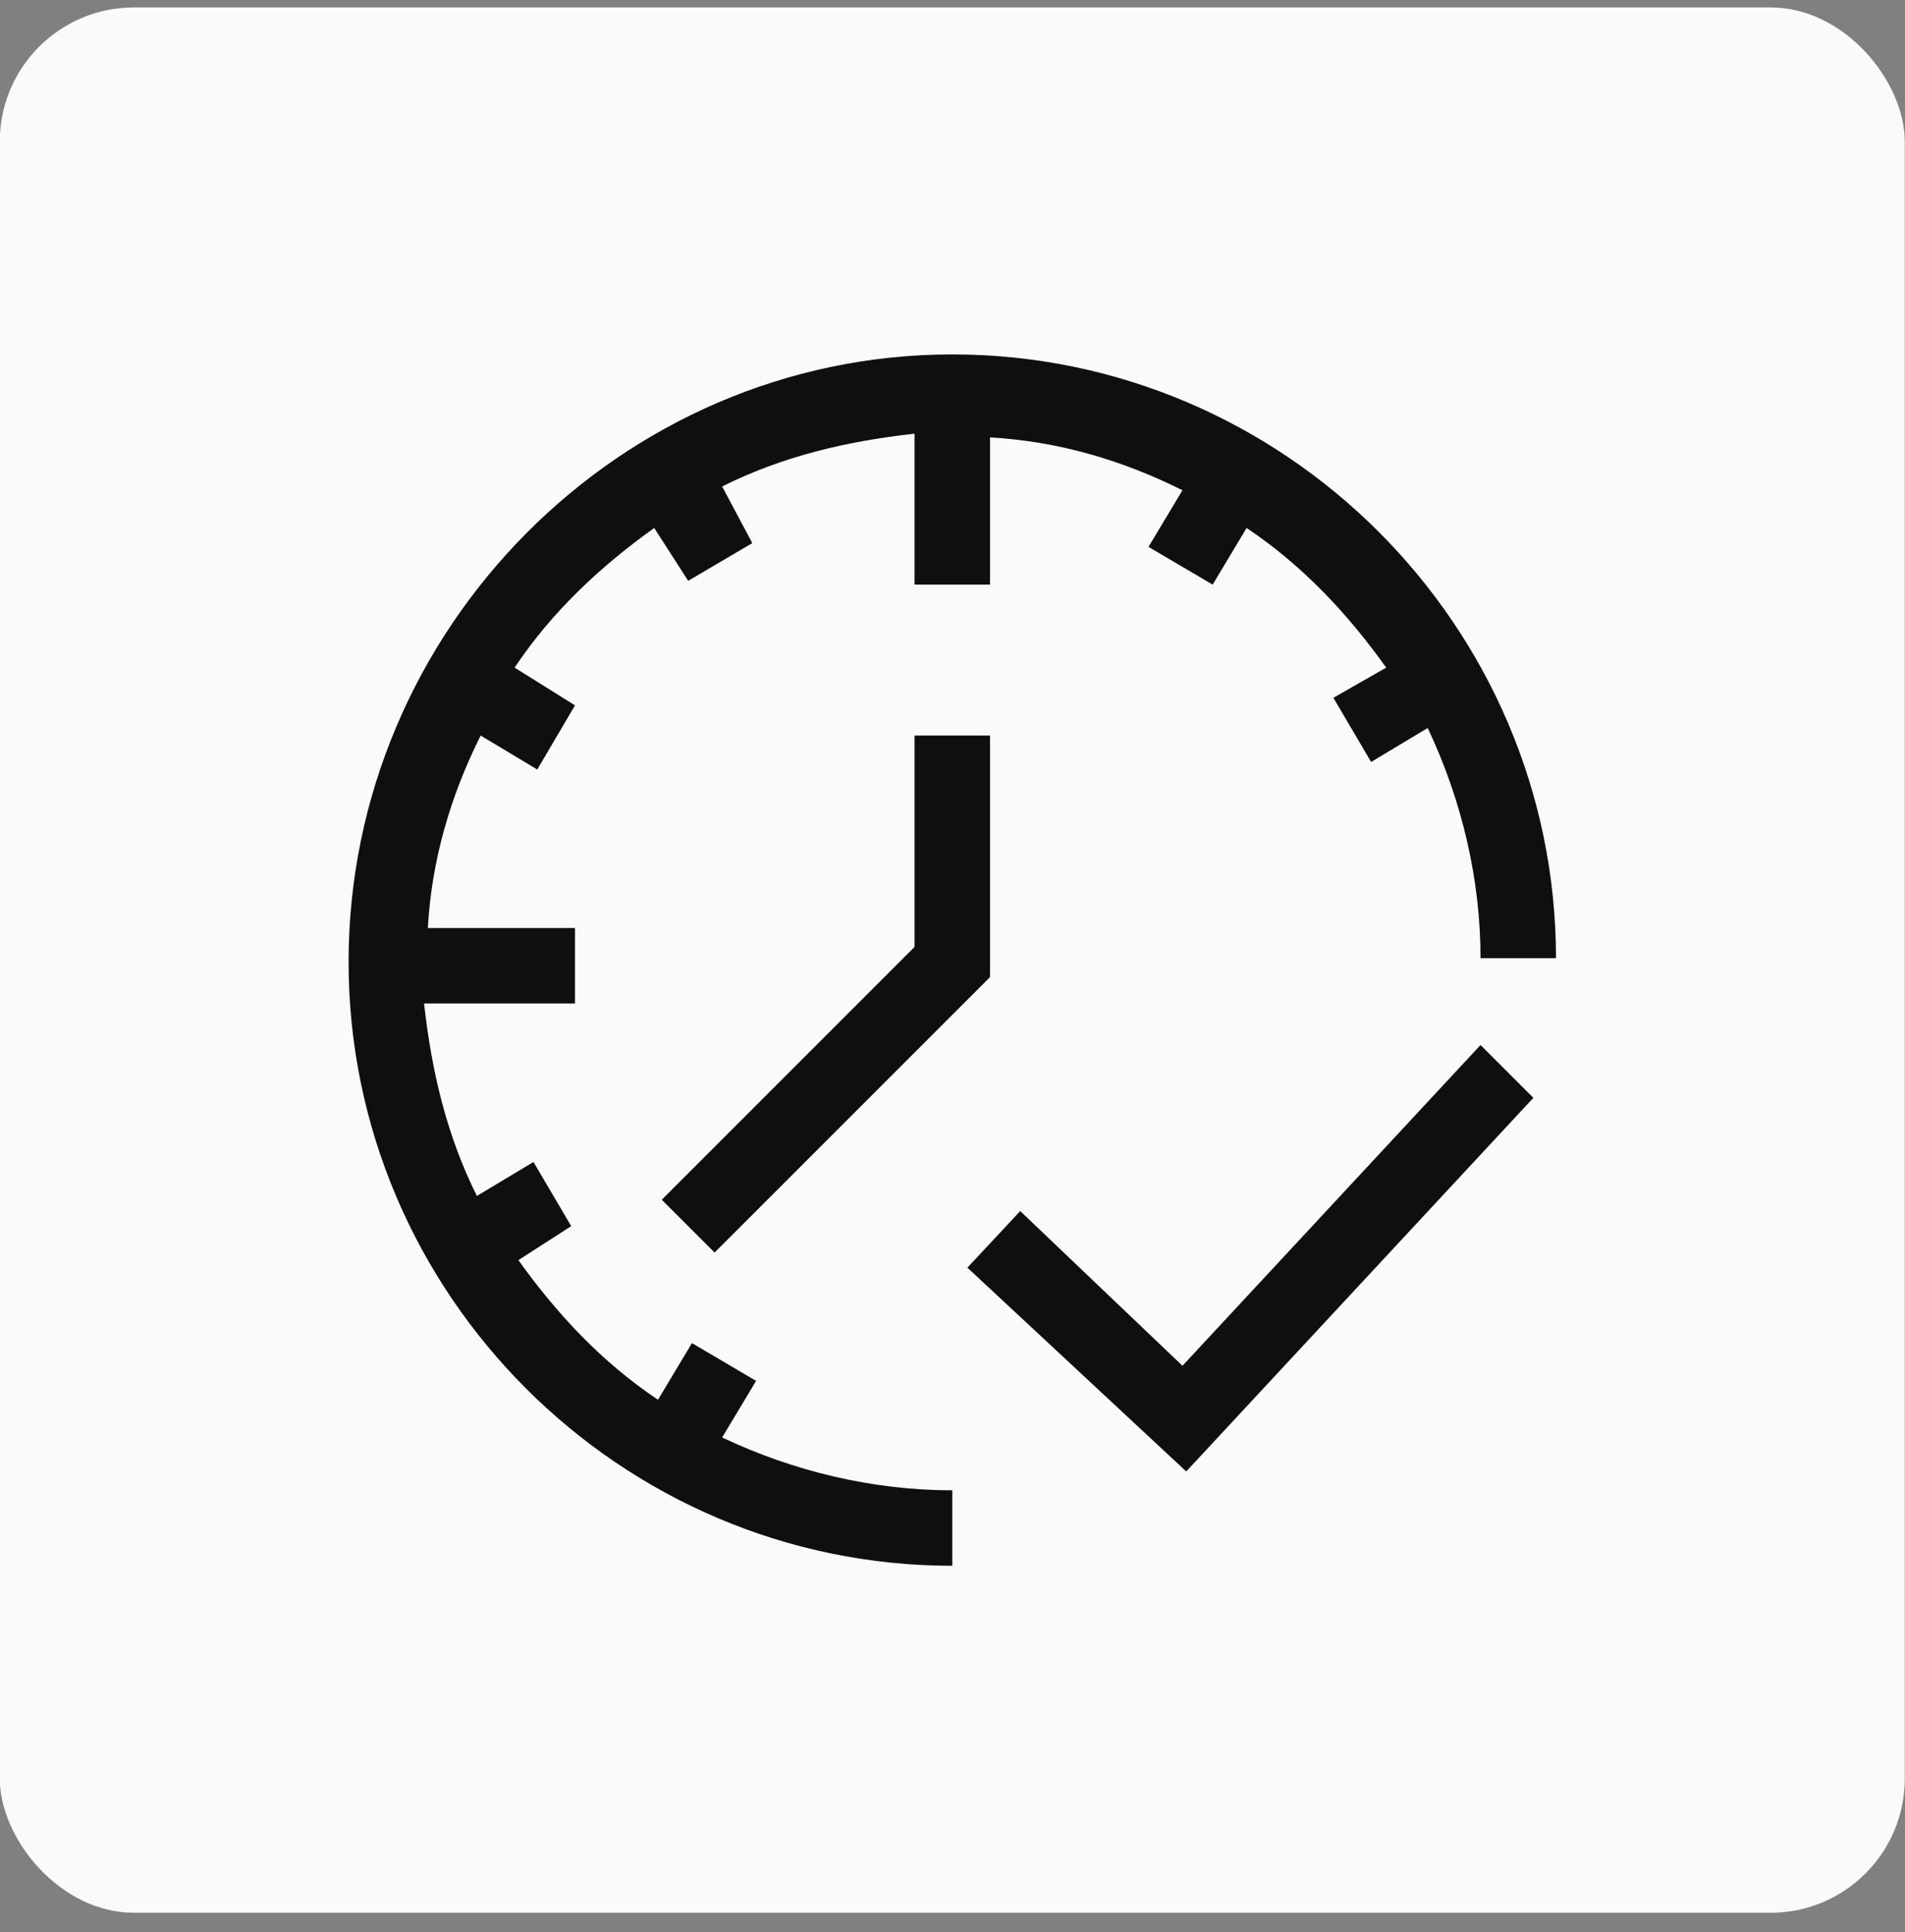 <svg xmlns="http://www.w3.org/2000/svg" width="71" height="72" viewBox="0 0 71 72" fill="none"><rect x="0" y="0" width="71" height="72" fill="#808080" stroke="none"/><rect x="-0.008" y="0.277" width="71" height="71" rx="5" fill="#FAFAFA"></rect><path d="M57.149 40.91L55.18 38.941L44.071 50.894L38.024 45.129L36.055 47.238L44.211 54.832L57.149 40.91Z" fill="#0F0F0F"></path><path d="M34.086 27.41V35.285L24.664 44.707L26.633 46.675L36.899 36.41V27.41H34.086Z" fill="#0F0F0F"></path><path d="M35.492 58.347V55.535C32.539 55.535 29.586 54.832 26.914 53.566L28.18 51.457L25.789 50.05L24.524 52.16C22.414 50.754 20.727 48.925 19.321 46.957L21.289 45.691L19.883 43.3L17.774 44.566C16.649 42.316 16.086 39.925 15.805 37.394H21.43V34.582H15.946C16.086 32.05 16.789 29.66 17.914 27.41L20.024 28.675L21.43 26.285L19.18 24.878C20.586 22.769 22.414 21.082 24.383 19.675L25.649 21.644L28.039 20.238L26.914 18.128C29.164 17.003 31.555 16.441 34.086 16.16V21.785H36.899V16.3C39.43 16.441 41.821 17.144 44.071 18.269L42.805 20.378L45.196 21.785L46.461 19.675C48.571 21.082 50.258 22.91 51.664 24.878L49.696 26.003L51.102 28.394L53.211 27.128C54.477 29.8 55.18 32.754 55.18 35.707H57.992C57.992 23.332 47.867 13.207 35.492 13.207C23.117 13.207 12.992 23.472 12.992 35.847C12.992 48.222 23.117 58.347 35.492 58.347Z" fill="#0F0F0F"></path></svg>